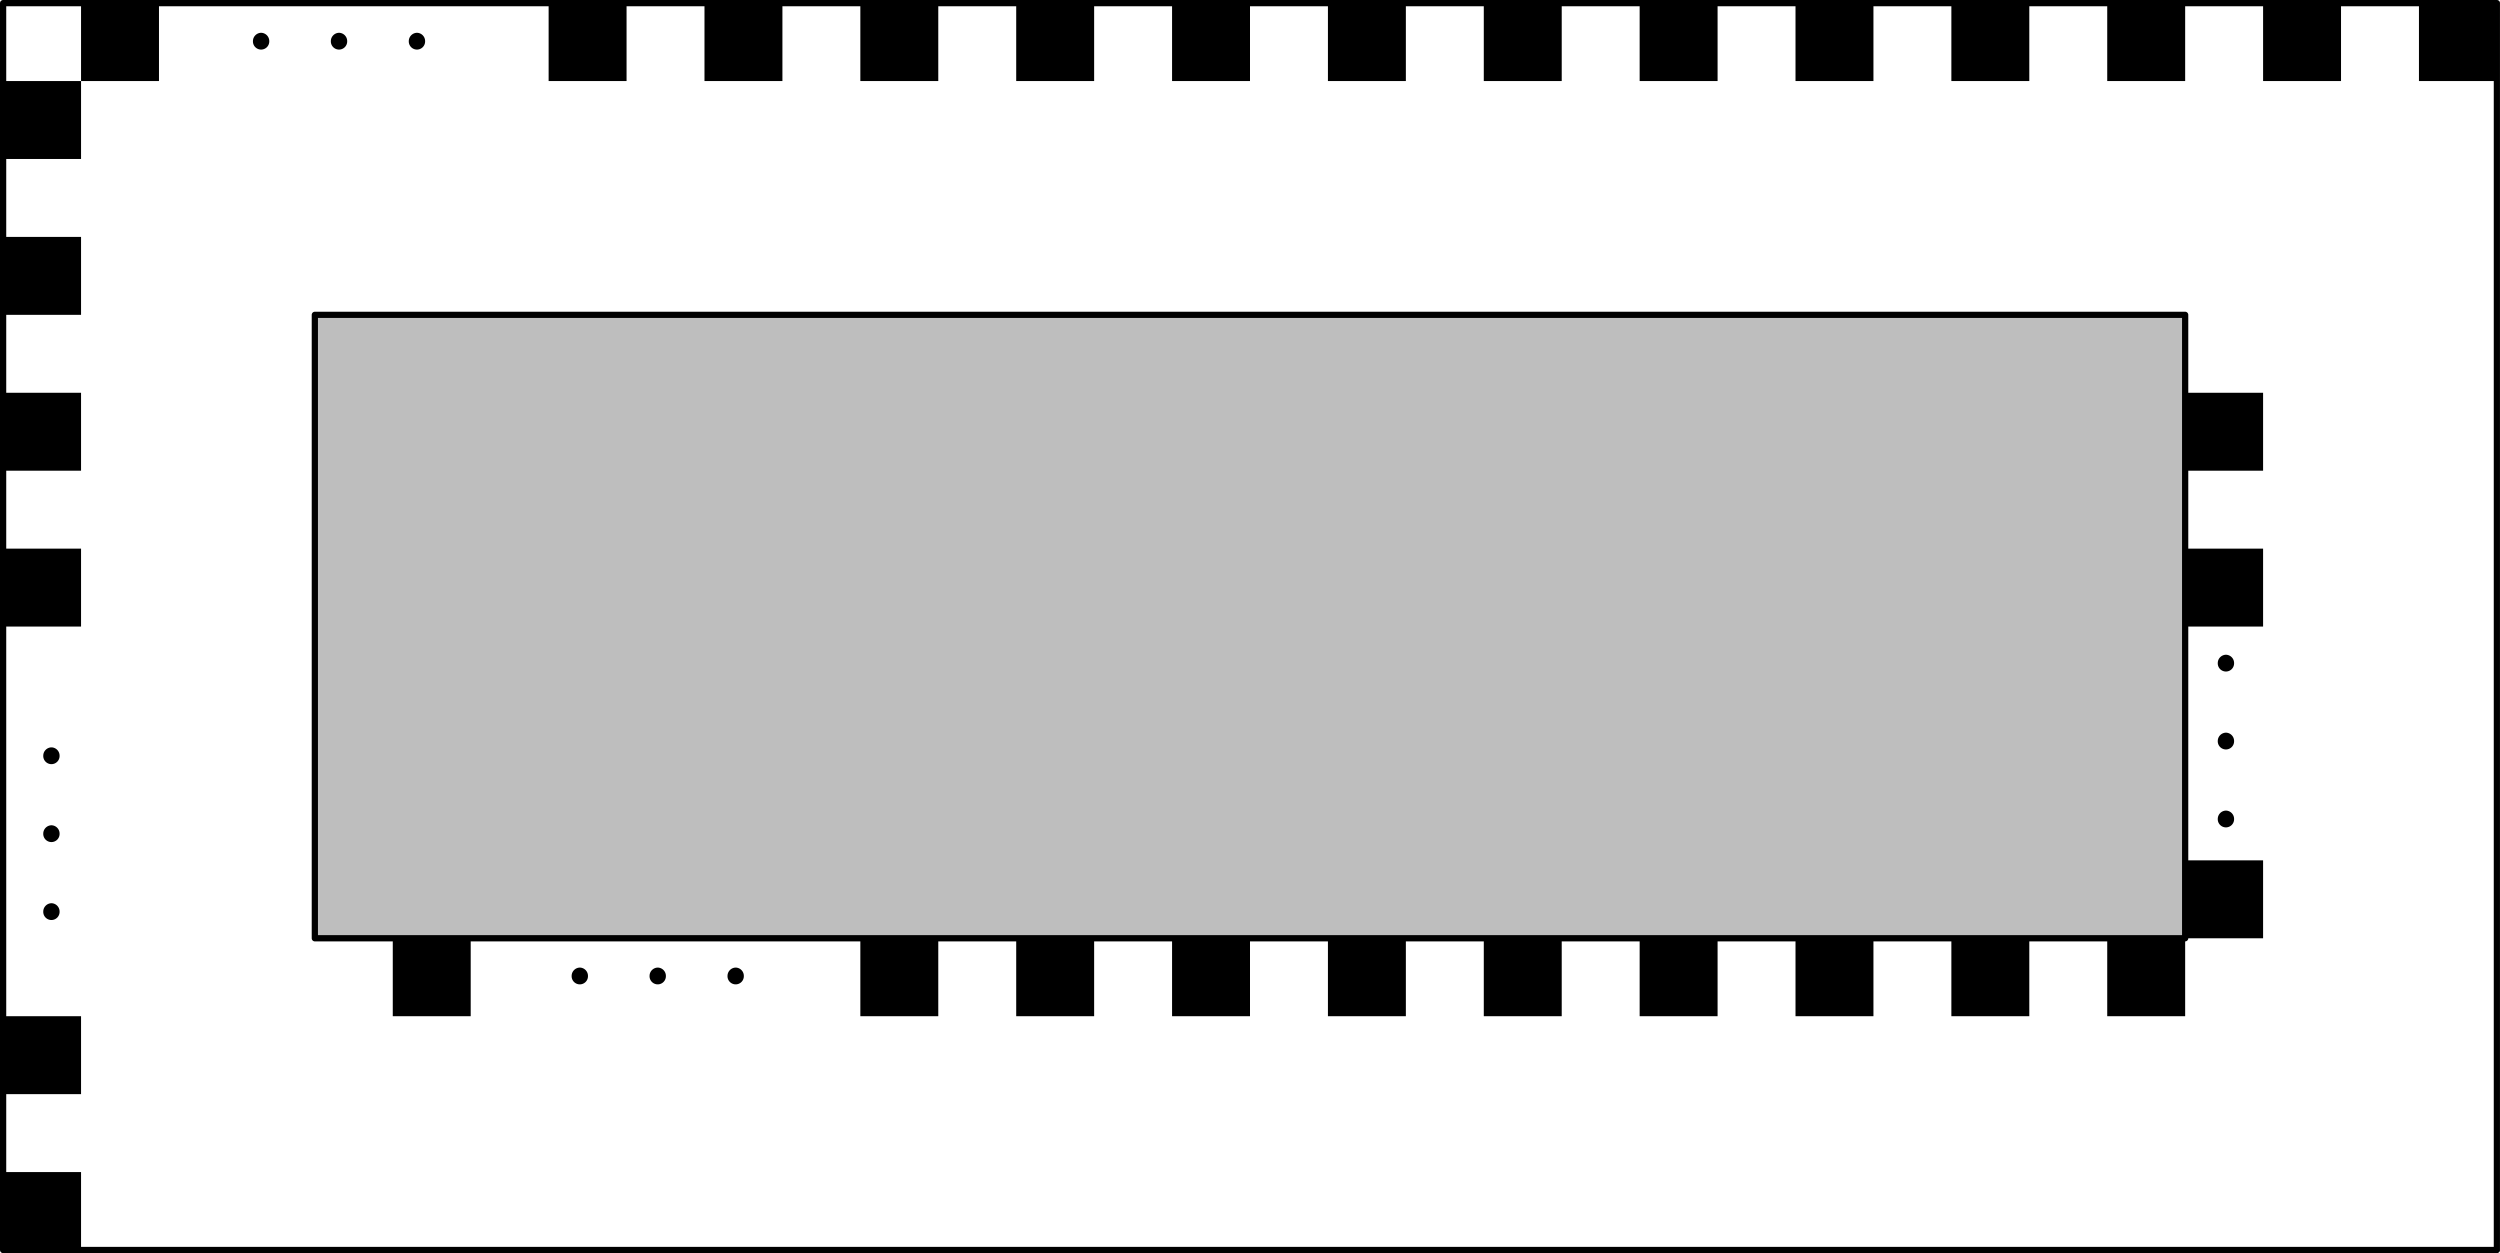 <svg xmlns="http://www.w3.org/2000/svg" xmlns:xlink="http://www.w3.org/1999/xlink" width="160.4" height="80.4"><defs><clipPath id="b"><path d="M155 0h5.398v6H155Zm0 0"/></clipPath><clipPath id="c"><path d="M0 75h6v5.398H0Zm0 0"/></clipPath><clipPath id="d"><path d="M0 0h160.398v80.398H0Zm0 0"/></clipPath><path id="a" d="M1.906-.531a.534.534 0 0 0-.515-.531.537.537 0 0 0-.532.53.524.524 0 1 0 1.047 0Zm0 0"/></defs><use xlink:href="#a" x="1.917" y="54.012"/><use xlink:href="#a" x="1.917" y="49.013"/><path fill="#BEBEBE" fill-rule="evenodd" stroke="#000" stroke-linejoin="round" stroke-miterlimit="10" stroke-width=".4" d="M140.2 20.2h-120v40h120Zm0 0"/><g clip-path="url(#b)"><path fill-rule="evenodd" d="M155.2 5.2h5v-5h-5Zm0 0"/></g><path fill-rule="evenodd" d="M145.2 5.2h5v-5h-5ZM135.2 5.2h5v-5h-5ZM125.2 5.2h5v-5h-5ZM115.2 5.2h5v-5h-5ZM105.2 5.2h5v-5h-5ZM95.2 5.2h5v-5h-5ZM85.2 5.2h5v-5h-5ZM75.2 5.2h5v-5h-5ZM65.2 5.2h5v-5h-5ZM55.2 5.2h5v-5h-5ZM45.2 5.2h5v-5h-5ZM35.2 5.2h5v-5h-5ZM140.2 30.2h5v-5h-5ZM140.2 40.2h5v-5h-5ZM140.2 60.2h5v-5h-5ZM135.2 65.2h5v-5h-5ZM125.2 65.2h5v-5h-5ZM115.2 65.2h5v-5h-5ZM105.2 65.2h5v-5h-5ZM95.2 65.2h5v-5h-5ZM85.2 65.2h5v-5h-5ZM75.2 65.2h5v-5h-5ZM65.2 65.2h5v-5h-5ZM55.2 65.2h5v-5h-5ZM25.2 65.2h5v-5h-5ZM.2 10.2h5v-5h-5Zm0 0"/><path fill-rule="evenodd" d="M5.2 5.2h5v-5h-5ZM.2 20.2h5v-5h-5ZM.2 30.2h5v-5h-5ZM.2 40.2h5v-5h-5ZM.2 70.2h5v-5h-5Zm0 0"/><g clip-path="url(#c)"><path fill-rule="evenodd" d="M.2 80.2h5v-5h-5Zm0 0"/></g><use xlink:href="#a" x="1.917" y="59.013"/><use xlink:href="#a" x="141.433" y="48.07"/><use xlink:href="#a" x="141.433" y="43.07"/><use xlink:href="#a" x="141.433" y="53.07"/><use xlink:href="#a" x="40.817" y="63.142"/><use xlink:href="#a" x="35.818" y="63.142"/><use xlink:href="#a" x="45.818" y="63.142"/><use xlink:href="#a" x="20.369" y="3.166"/><use xlink:href="#a" x="15.37" y="3.166"/><use xlink:href="#a" x="25.369" y="3.166"/><g clip-path="url(#d)"><path fill="none" stroke="#000" stroke-linejoin="round" stroke-miterlimit="10" stroke-width=".4" d="M.2.2v80h160V.2Zm0 0"/></g></svg>